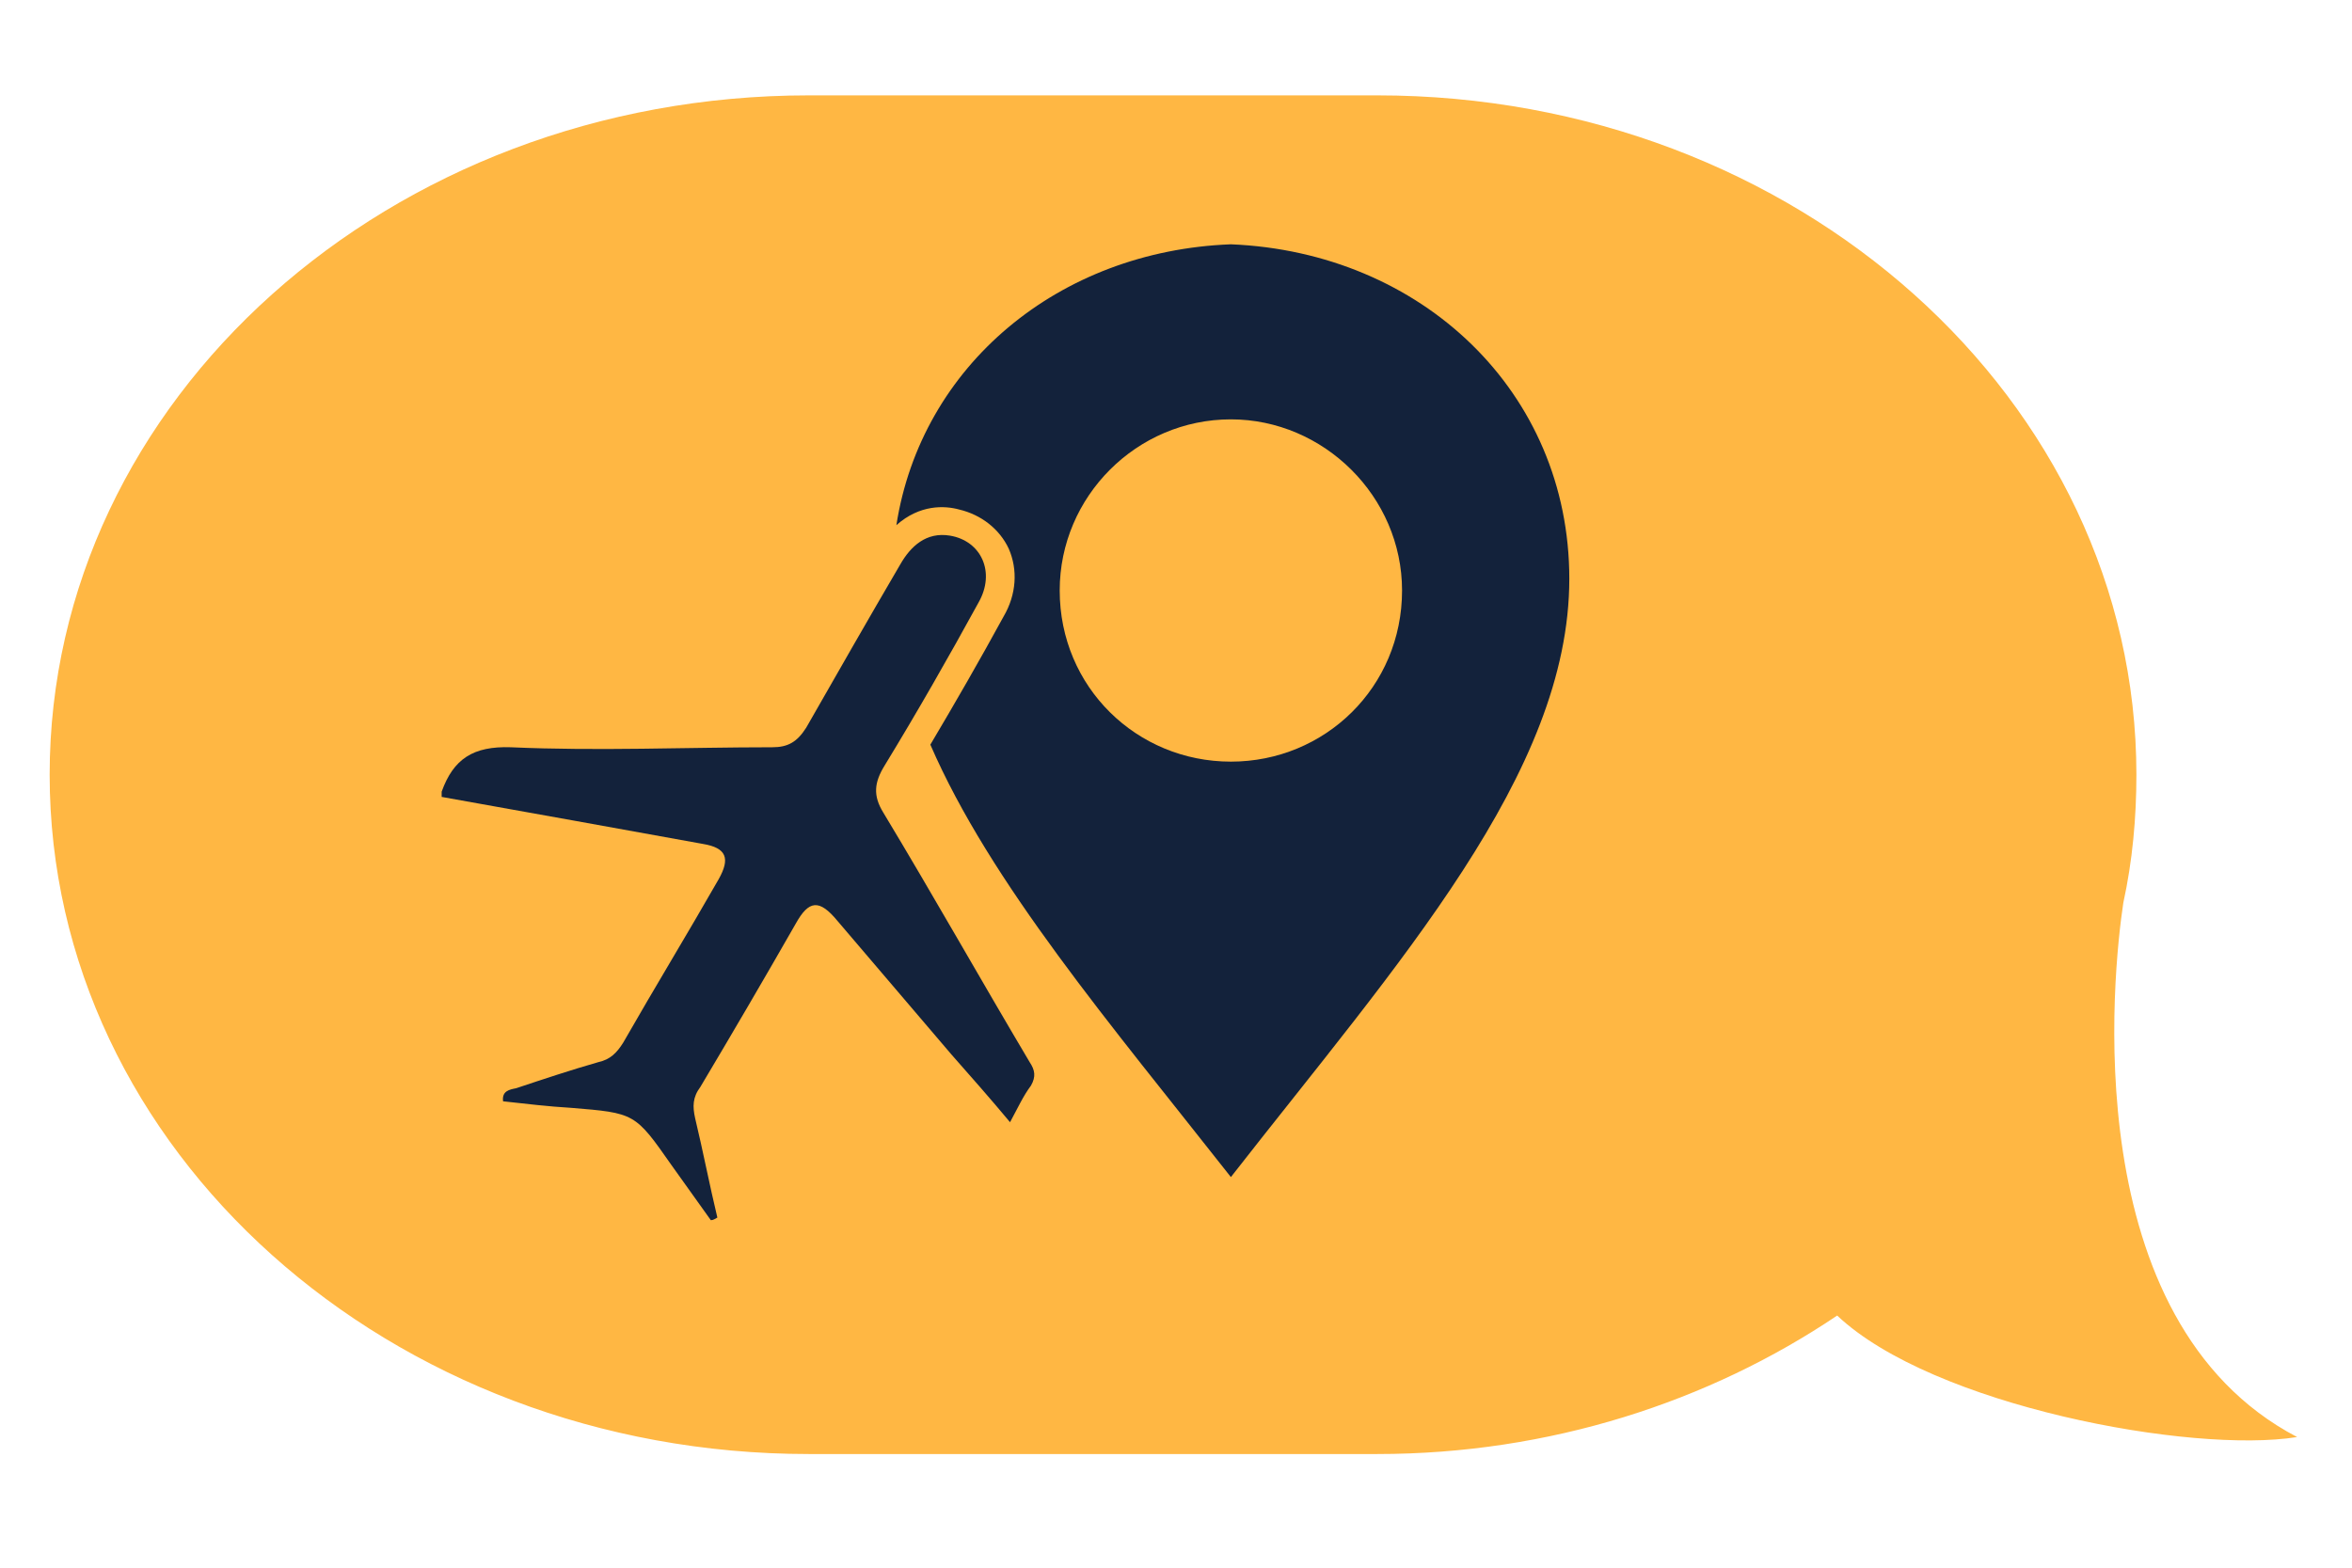 <svg xmlns="http://www.w3.org/2000/svg" xmlns:xlink="http://www.w3.org/1999/xlink" id="Capa_1" x="0px" y="0px" viewBox="0 0 180 120" style="enable-background:new 0 0 180 120;" xml:space="preserve"><style type="text/css">	.Sombra_x0020_paralela{fill:none;}	.Esquinas_x0020_redondeadas_x0020_2_x0020_pt_x002E_{fill:#FFFFFF;stroke:#1D1D1B;stroke-miterlimit:10;}	.Reflejo_x0020_vivo_x0020_X{fill:none;}	.Bisel_x0020_suave{fill:url(#SVGID_1_);}	.Atardecer{fill:#FFFFFF;}	.Follaje_GS{fill:#FFDC00;}	.Pompadour_GS{fill-rule:evenodd;clip-rule:evenodd;fill:#51ADE1;}	.aerinter0{fill:#FFB743;}	.aerinter1{fill:#13223B;}</style><linearGradient id="SVGID_1_" gradientUnits="userSpaceOnUse" x1="40" y1="14.877" x2="40.707" y2="15.584">	<stop offset="0" style="stop-color:#E6E6EA"></stop>	<stop offset="0.176" style="stop-color:#E2E2E6"></stop>	<stop offset="0.357" style="stop-color:#D6D6DA"></stop>	<stop offset="0.539" style="stop-color:#C1C2C5"></stop>	<stop offset="0.723" style="stop-color:#A5A6A8"></stop>	<stop offset="0.907" style="stop-color:#808384"></stop>	<stop offset="1" style="stop-color:#6B6E6E"></stop></linearGradient><path class="aerinter0" d="M162.5,69.1c0.7-3.2,1-6.5,1-9.8c0-28.7-26-52-58.1-52H61.9c-32.1,0-58.1,23.3-58.1,52c0,28.7,26,52,58.1,52 h43.5c13.2,0,25.4-4,35.2-10.6c7.3,6.9,27.1,10.6,35.2,9.3C158.8,101.1,161.7,74.4,162.5,69.1z"></path><g>	<g>		<g>			<path class="aerinter1" d="M33.8,61c0-0.2,0-0.3,0-0.4c0.9-2.5,2.4-3.5,5.3-3.4c6.7,0.3,13.4,0,20,0c1.2,0,1.9-0.4,2.6-1.5    c2.4-4.2,4.8-8.4,7.2-12.5c0.8-1.4,2-2.5,3.8-2.2c2.4,0.4,3.5,2.8,2.2,5.1c-2.3,4.2-4.7,8.4-7.2,12.5c-0.8,1.3-0.9,2.3-0.1,3.6    c3.8,6.3,7.4,12.7,11.2,19.1c0.4,0.6,0.5,1.1,0.1,1.8c-0.6,0.8-1,1.7-1.6,2.8c-1.5-1.8-3-3.5-4.5-5.2c-2.9-3.4-5.8-6.8-8.7-10.2    c-1.4-1.7-2.2-1.6-3.2,0.2c-2.4,4.2-4.8,8.3-7.3,12.5C53,84,53,84.7,53.2,85.6c0.6,2.5,1.1,5.1,1.7,7.6c-0.2,0.1-0.3,0.2-0.5,0.2    c-1-1.4-2-2.8-3-4.2c-2.8-4-2.8-4-7.7-4.4c-1.7-0.1-3.4-0.3-5.2-0.5c-0.1-0.8,0.5-0.9,1-1c2.1-0.7,4.2-1.4,6.3-2    c0.9-0.2,1.4-0.7,1.9-1.5c2.4-4.2,4.9-8.3,7.3-12.5c0.9-1.6,0.6-2.4-1.2-2.7C47.2,63.4,40.5,62.2,33.8,61z"></path>		</g>		<g>			<g>				<path class="aerinter1" d="M73.4,39c1.7,0.4,3.1,1.5,3.8,3c0.7,1.6,0.6,3.5-0.4,5.2c-1.8,3.3-3.7,6.6-5.6,9.8     c4.6,10.6,13.8,21.4,23,33.1c12.8-16.4,25.9-30.9,25.9-45.8c0-14.3-11.3-25-25.9-25.6C81,19.2,70.5,28,68.6,40.2     C70.4,38.6,72.3,38.7,73.4,39z M94.2,32.1c7.1,0,13.1,5.9,13.1,13.1c0,7.4-5.9,13.1-13.1,13.1s-13.1-5.7-13.1-13.1     C81.1,38,87,32.1,94.2,32.1z"></path>			</g>		</g>	</g></g></svg>